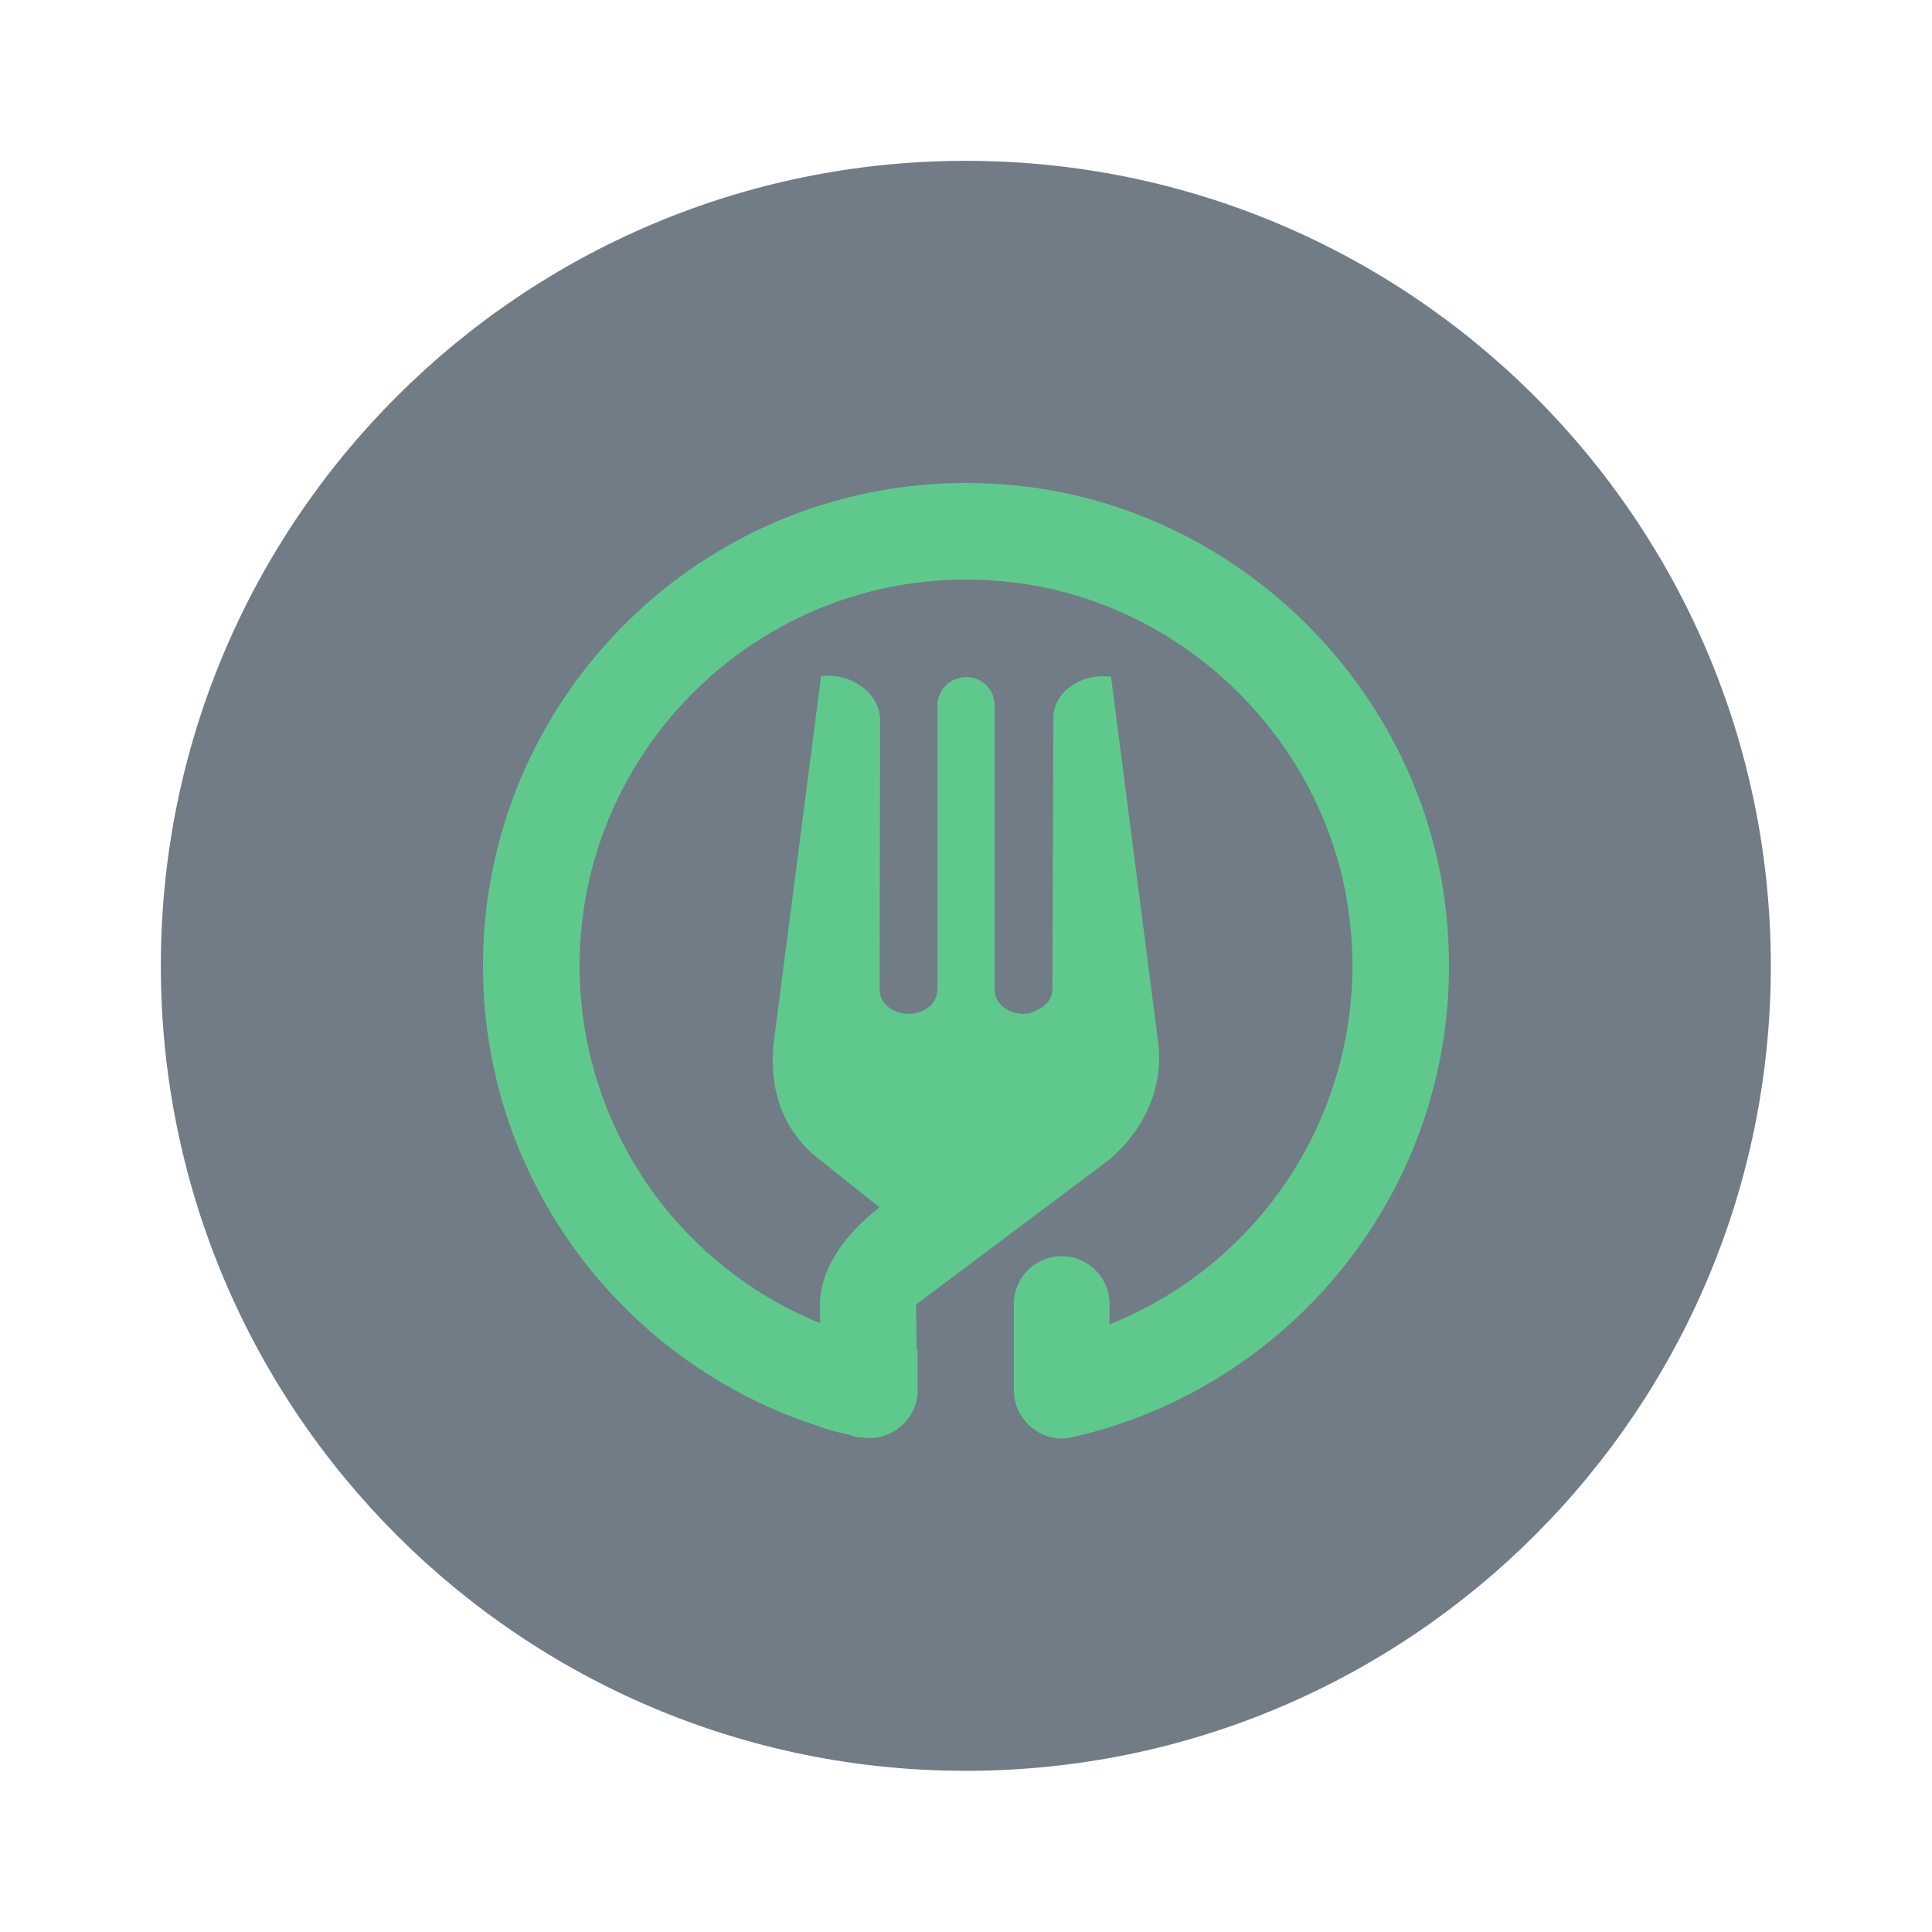 <svg width="40" height="40" viewBox="0 0 40 40" fill="none" xmlns="http://www.w3.org/2000/svg"><path d="M36.663 19.98c.01 9.205-7.446 16.674-16.65 16.683-9.205.01-16.674-7.446-16.683-16.65-.01-9.205 7.447-16.674 16.65-16.683 9.205-.01 16.674 7.447 16.683 16.65Z" fill="#717C87"></path><path d="M29.928 18.788c-.538-4.551-4.255-8.232-8.81-8.727C15.098 9.407 10 14.11 10 20c0 4.458 2.925 8.239 6.958 9.529v.01c.01 0 .03.01.04.01.181.06.372.11.562.15.07.03.141.04.211.06h.05c.008.002.015-.001.022 0h.006c.6.1 1.16-.38 1.15-.99v-.83c-.008 0-.016-.003-.023-.004l-.01-.925 3.987-2.99c.763-.64 1.145-1.55 1.024-2.45l-.974-7.56-.16-.01c-.572 0-1.034.39-1.034.86l-.02 5.59v.02c0 .28-.221.42-.452.5-.05.02-.1.02-.141.02-.341 0-.603-.22-.603-.5v-5.88c0-.05-.01-.1-.02-.15a.573.573 0 0 0-.572-.44.592.592 0 0 0-.593.59v5.88c0 .28-.261.5-.593.5-.341 0-.603-.22-.603-.5l.01-5.59c-.01-.5-.492-.91-1.095-.91L17 14l-.966 7.47c-.131.96.1 1.91.964 2.56l1.215.97s-1.235.86-1.235 2.01v.384A7.986 7.986 0 0 1 12 20c0-4.724 4.119-8.506 8.952-7.945 3.591.417 6.529 3.32 6.982 6.908a7.996 7.996 0 0 1-4.964 8.457v-.48a.991.991 0 0 0-1.98.04v1.795c0 .63.581 1.12 1.198.984.266-.06.527-.128.782-.21 4.432-1.382 7.548-5.766 6.958-10.761Z" fill="#5FC98D"></path></svg>